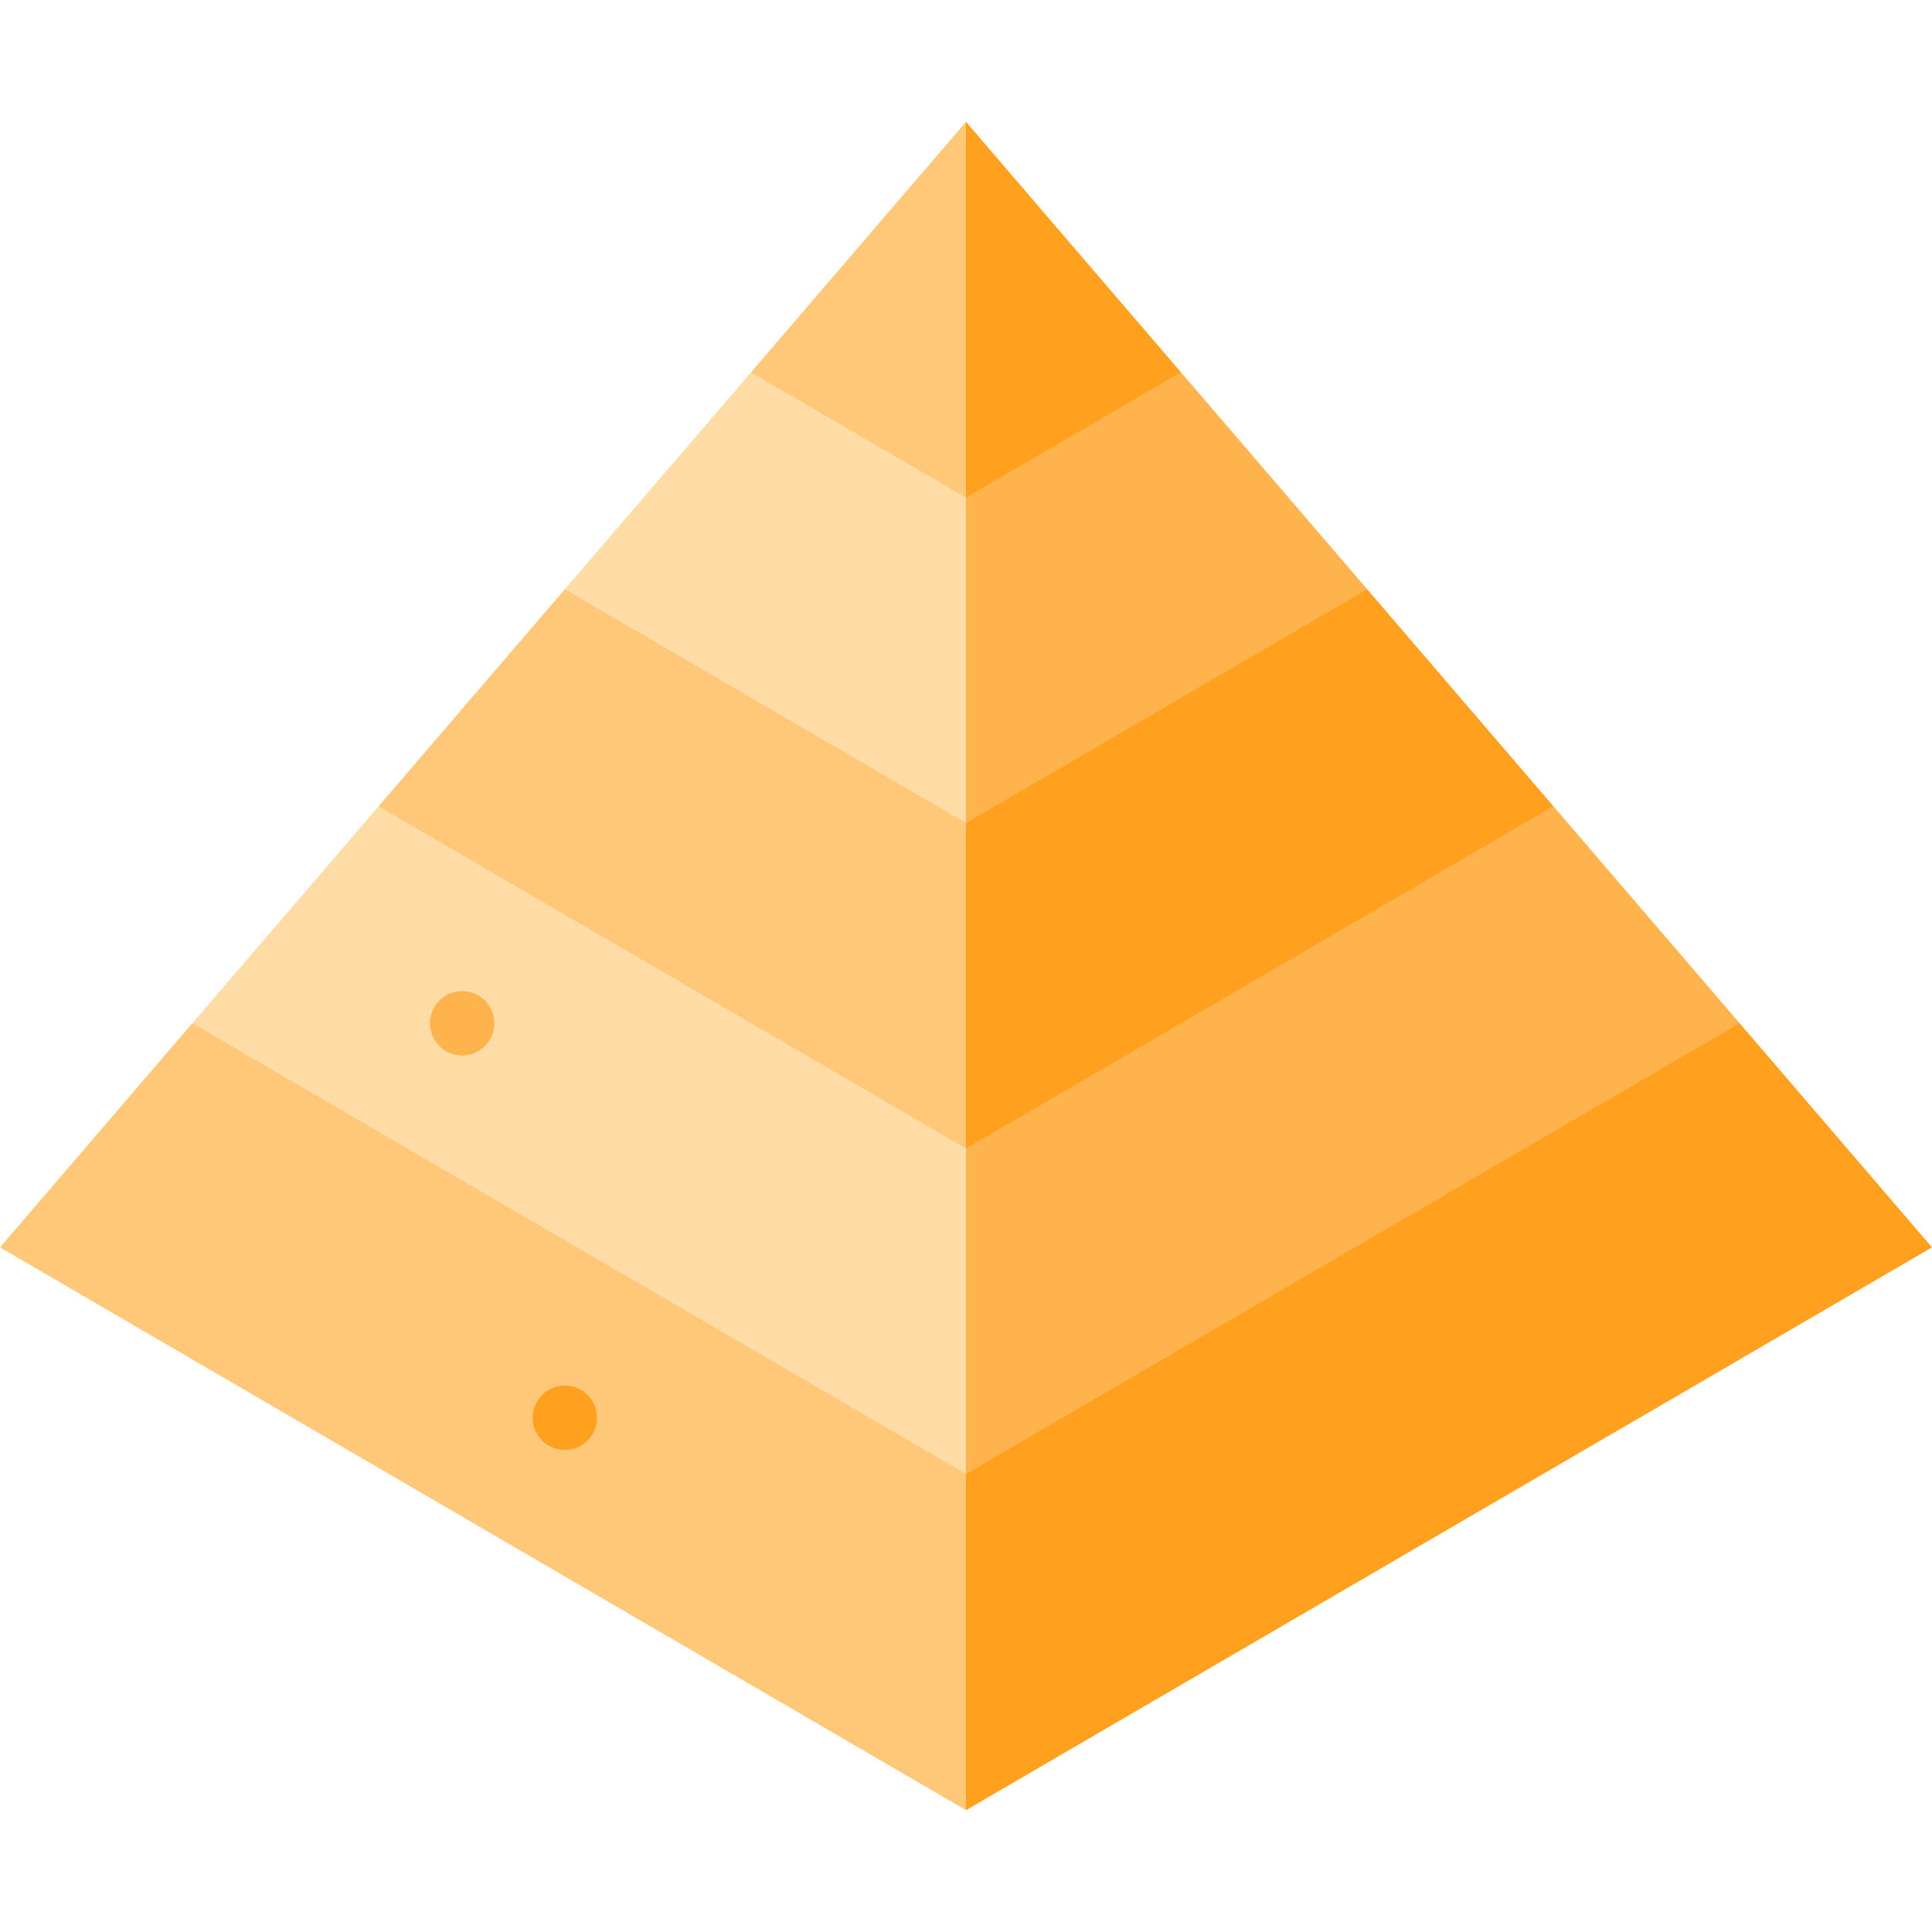 <?xml version="1.0" encoding="iso-8859-1"?>
<!-- Uploaded to: SVG Repo, www.svgrepo.com, Generator: SVG Repo Mixer Tools -->
<svg height="800px" width="800px" version="1.1" id="Layer_1" xmlns="http://www.w3.org/2000/svg" xmlns:xlink="http://www.w3.org/1999/xlink" 
	 viewBox="0 0 512 512" xml:space="preserve">
<polygon style="fill:#FFC778;" points="50.978,271.172 0,330.57 256,479.71 278.756,367.857 "/>
<polygon style="fill:#FFDBA5;" points="278.756,281.605 100.329,213.67 50.978,271.172 256,390.613 "/>
<polygon style="fill:#FFC778;" points="256,304.36 278.756,195.352 149.68,156.168 100.329,213.67 "/>
<polygon style="fill:#FFDBA5;" points="278.756,109.099 199.033,98.667 149.68,156.168 256,218.107 "/>
<polygon style="fill:#FFC778;" points="256,32.29 199.033,98.667 256,131.855 267.378,82.072 "/>
<polygon style="fill:#FFA01F;" points="461.022,271.172 438.266,271.172 256,390.613 256,479.71 512,330.57 "/>
<polygon style="fill:#FFB34C;" points="256,390.613 461.022,271.172 411.67,213.67 388.914,213.67 256,304.36 "/>
<polygon style="fill:#FFA01F;" points="256,218.107 256,304.36 411.67,213.67 362.32,156.168 339.564,156.168 "/>
<polygon style="fill:#FFB34C;" points="256,131.855 256,218.107 362.32,156.168 312.969,98.667 290.213,98.667 "/>
<g>
	<polygon style="fill:#FFA01F;" points="256,131.855 312.969,98.667 256,32.29 	"/>
	<circle style="fill:#FFA01F;" cx="149.686" cy="375.717" r="8.533"/>
</g>
<circle style="fill:#FFB34C;" cx="122.482" cy="271.178" r="8.533"/>
</svg>